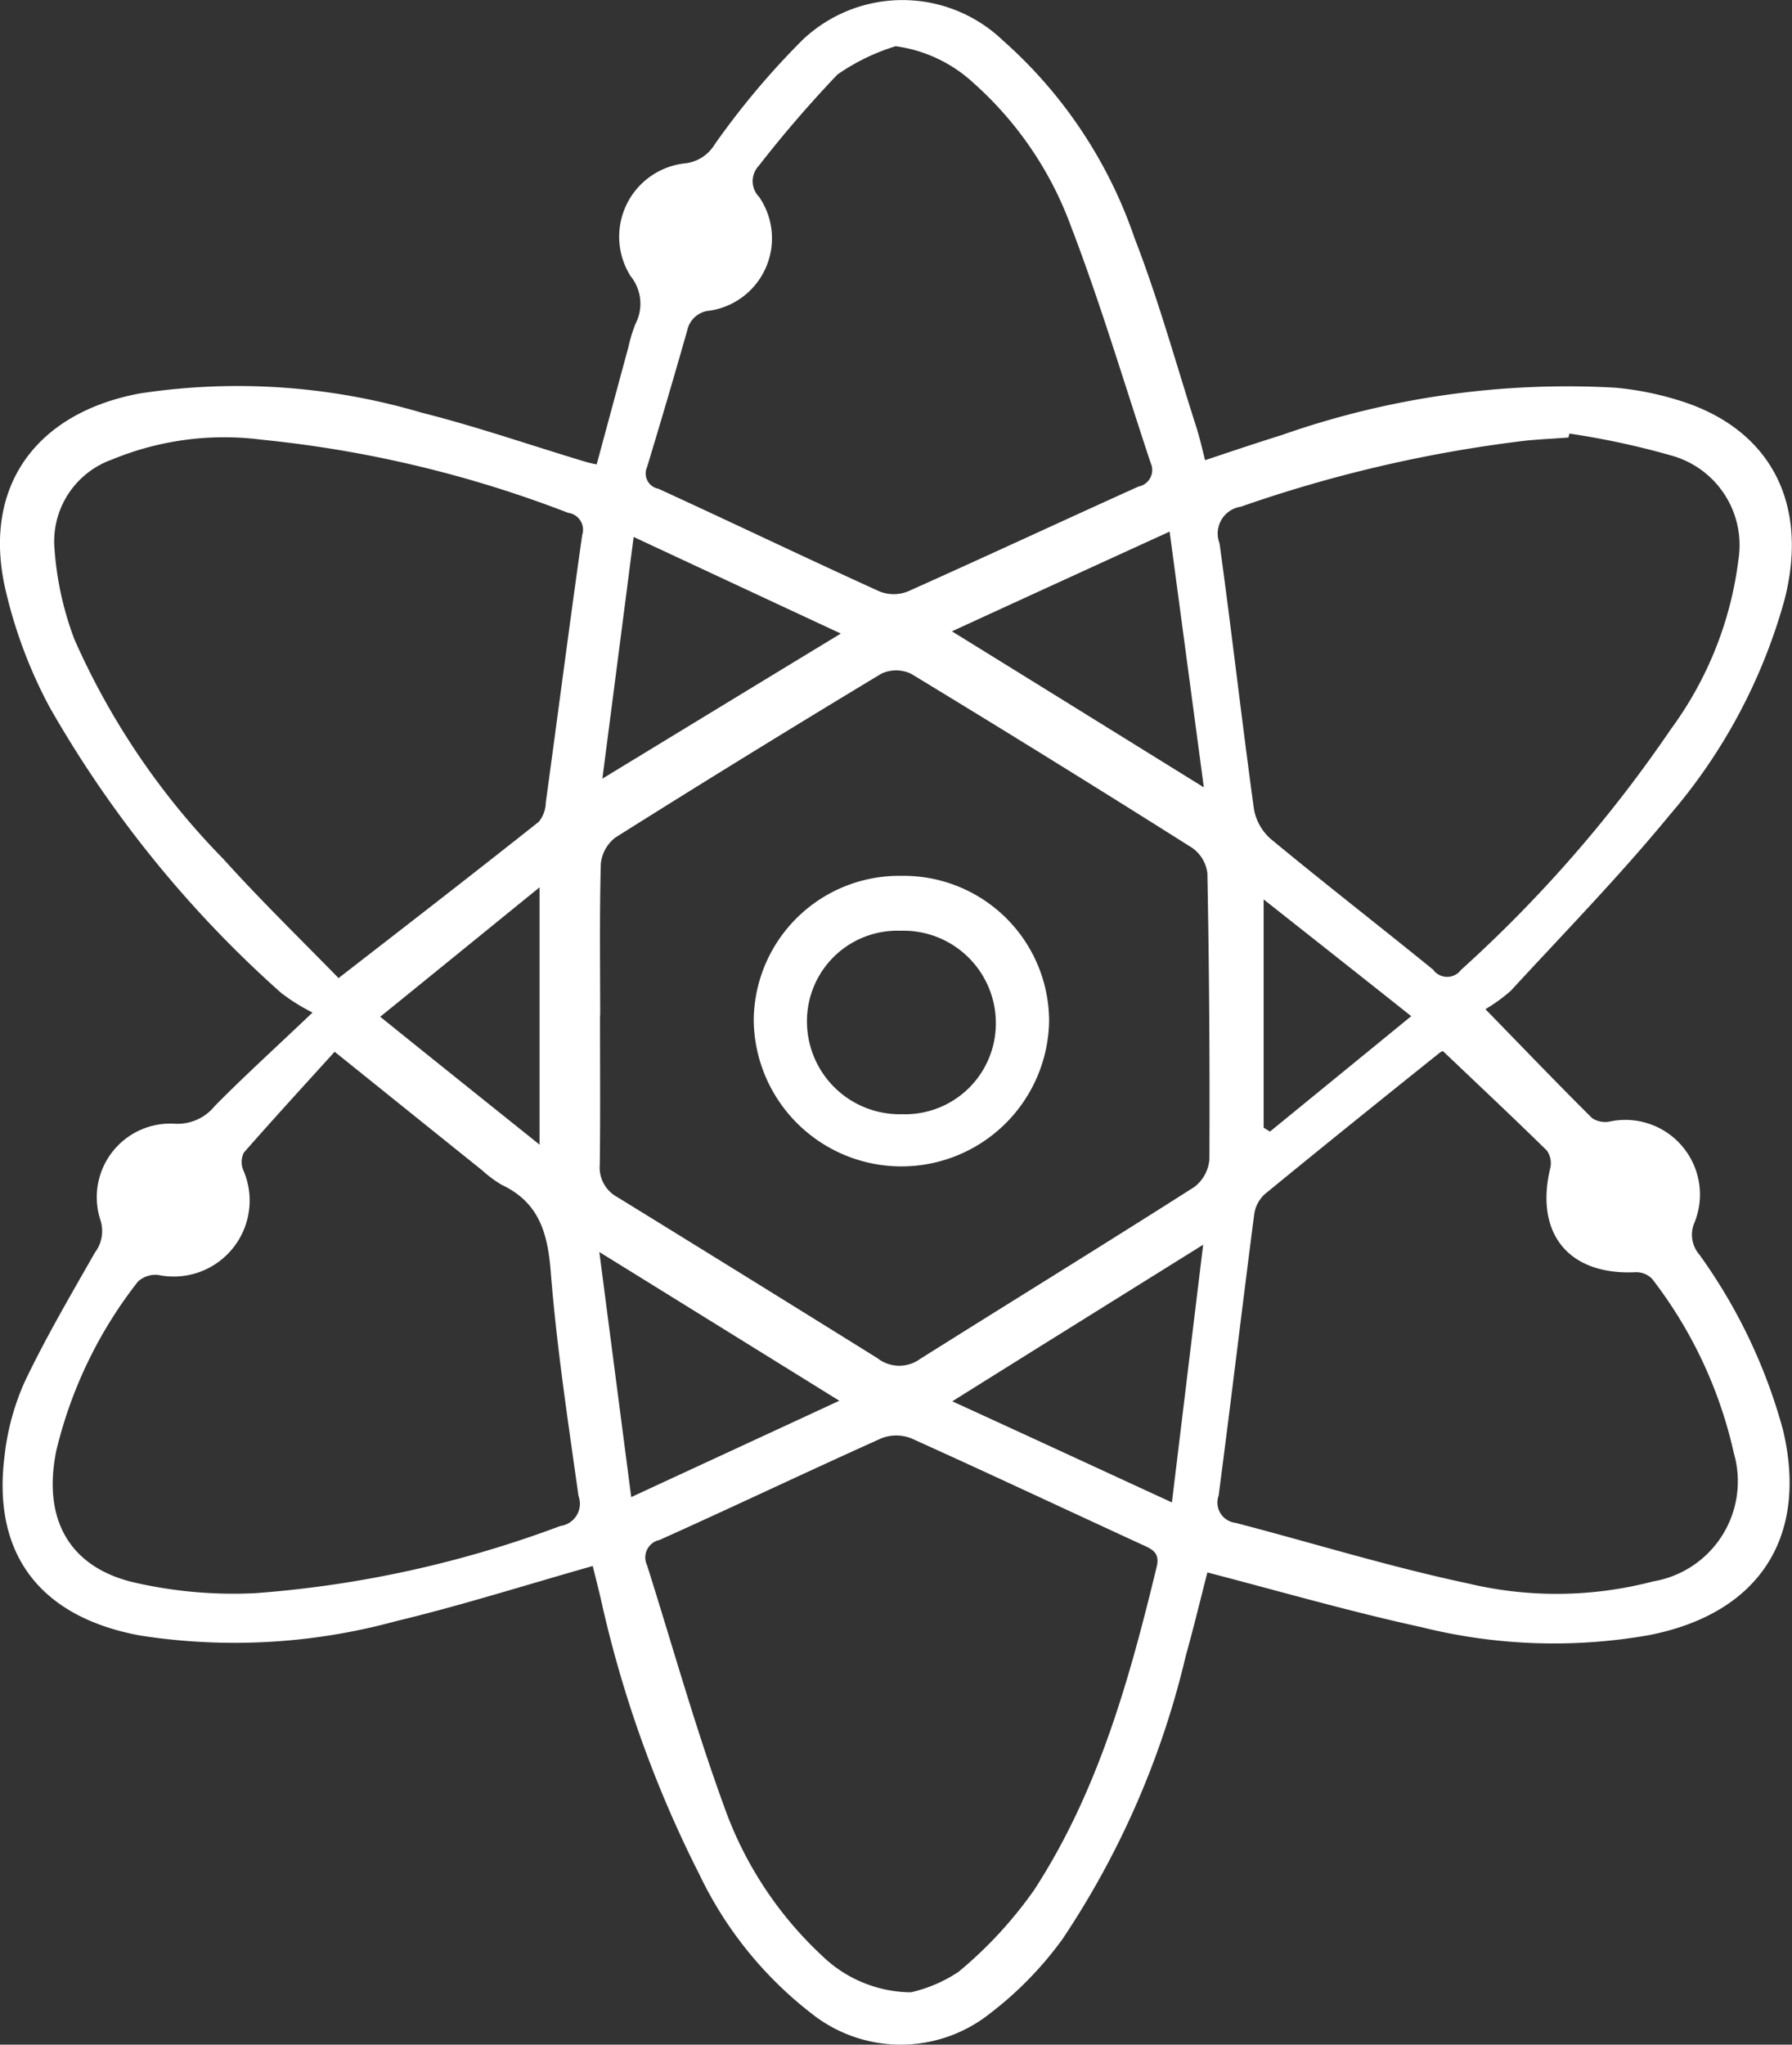 <svg xmlns="http://www.w3.org/2000/svg" width="64" height="73" viewBox="0 0 64 73">
  <rect x="0" y="0" width="64" height="73" fill="#333333" stroke="none"/>
  <defs>
    <style>
      .cls-1 {
        fill: #fff;
        fill-rule: evenodd;
      }
    </style>
  </defs>
  <path id="形状_791" data-name="形状 791" class="cls-1" d="M321.794,6881.22c-2.4.68-4.695,1.41-7.031,1.97a21.861,21.861,0,0,1-9.143.51c-3.56-.66-5.283-2.9-4.831-6.42a8.818,8.818,0,0,1,.715-2.63c0.752-1.58,1.645-3.1,2.511-4.62a1.276,1.276,0,0,0,.2-1.15,2.628,2.628,0,0,1,2.663-3.45,1.706,1.706,0,0,0,1.415-.63c1.033-1.05,2.128-2.04,3.494-3.34a6.859,6.859,0,0,1-1.132-.71,40.442,40.442,0,0,1-8.257-10.19,16.9,16.9,0,0,1-1.62-4.39c-0.731-3.56,1.178-6.12,4.819-6.81a23.171,23.171,0,0,1,10.074.68c1.949,0.49,3.853,1.15,5.777,1.73a3.989,3.989,0,0,0,.487.12c0.384-1.42.756-2.8,1.131-4.18a5.574,5.574,0,0,1,.251-0.83,1.561,1.561,0,0,0-.17-1.71,2.634,2.634,0,0,1,1.967-4.03,1.421,1.421,0,0,0,1.039-.68,28.309,28.309,0,0,1,3.129-3.72,5.185,5.185,0,0,1,7.156.01,16.55,16.55,0,0,1,4.71,7.07c0.86,2.21,1.49,4.52,2.216,6.78,0.11,0.35.188,0.7,0.3,1.14,0.957-.32,1.847-0.62,2.745-0.9a30.755,30.755,0,0,1,11.882-1.69,10.822,10.822,0,0,1,2.18.42c3.327,0.97,4.78,3.64,3.893,7.13a19.882,19.882,0,0,1-4.118,7.72c-1.783,2.17-3.755,4.19-5.661,6.26a6.008,6.008,0,0,1-.909.66c1.382,1.42,2.582,2.67,3.811,3.89a0.845,0.845,0,0,0,.637.12,2.665,2.665,0,0,1,3.018,3.61,1.081,1.081,0,0,0,.173,1.14,19.377,19.377,0,0,1,2.993,6.28c0.906,3.84-.883,6.55-4.8,7.31a19.552,19.552,0,0,1-8.132-.29c-2.527-.55-5.017-1.27-7.63-1.95-0.24.93-.487,1.96-0.775,2.99a30.9,30.9,0,0,1-4.4,10.1,12.738,12.738,0,0,1-2.57,2.64,5.122,5.122,0,0,1-6.415,0,13.78,13.78,0,0,1-3.974-4.93,41.6,41.6,0,0,1-3.535-9.88C321.987,6881.99,321.891,6881.61,321.794,6881.22Zm0.266-19.66h-0.006c0,1.78.014,3.55-.008,5.33a1.2,1.2,0,0,0,.627,1.16q4.654,2.865,9.289,5.75a1.26,1.26,0,0,0,1.52.03c3.261-2.05,6.545-4.07,9.795-6.14a1.376,1.376,0,0,0,.541-1q0.024-5.1-.072-10.2a1.294,1.294,0,0,0-.544-0.91q-4.987-3.15-10.03-6.21a1.244,1.244,0,0,0-1.066-.01q-4.781,2.88-9.5,5.85a1.347,1.347,0,0,0-.523.94C322.034,6857.95,322.06,6859.76,322.06,6861.56Zm-9.344-1.33c2.466-1.91,4.819-3.73,7.151-5.58a1.132,1.132,0,0,0,.251-0.69c0.436-3.18.848-6.37,1.3-9.55a0.608,0.608,0,0,0-.5-0.79,41.923,41.923,0,0,0-10.928-2.61,10.5,10.5,0,0,0-5.373.71,3.1,3.1,0,0,0-2.048,3.15,11.384,11.384,0,0,0,.711,3.26,26.426,26.426,0,0,0,5.315,7.84C309.929,6857.45,311.36,6858.84,312.716,6860.23Zm43.961-19.44c-0.012.05-.024,0.09-0.037,0.14-0.5.04-1.006,0.06-1.506,0.11a48.125,48.125,0,0,0-10.191,2.36,0.969,0.969,0,0,0-.763,1.31c0.436,3.16.794,6.33,1.228,9.48a1.844,1.844,0,0,0,.61,1.08c1.911,1.58,3.871,3.1,5.791,4.66a0.615,0.615,0,0,0,.992.01,47.745,47.745,0,0,0,7.5-8.6,12.892,12.892,0,0,0,2.414-6.07,3.318,3.318,0,0,0-2.342-3.68A28.5,28.5,0,0,0,356.677,6840.79Zm-44.1,22.07c-1.071,1.18-2.172,2.38-3.242,3.6a0.752,0.752,0,0,0-.024.62,2.713,2.713,0,0,1-3.031,3.75,0.919,0.919,0,0,0-.732.24,15.7,15.7,0,0,0-2.914,6.04c-0.484,2.39.422,4.11,2.707,4.68a15.841,15.841,0,0,0,4.4.4,39.277,39.277,0,0,0,10.9-2.4,0.8,0.8,0,0,0,.645-1.07c-0.375-2.67-.781-5.33-0.992-8.01-0.109-1.38-.418-2.47-1.753-3.1a4.319,4.319,0,0,1-.7-0.52C316.181,6865.76,314.519,6864.42,312.577,6862.86Zm39.586-.02a0.233,0.233,0,0,0-.1.04c-2.1,1.68-4.2,3.37-6.274,5.07a1.205,1.205,0,0,0-.373.73c-0.433,3.34-.83,6.69-1.269,10.03a0.729,0.729,0,0,0,.608.97c2.764,0.72,5.5,1.57,8.288,2.16a13.619,13.619,0,0,0,6.622-.07,3.623,3.623,0,0,0,2.883-4.58,15.788,15.788,0,0,0-2.917-6.22,0.8,0.8,0,0,0-.588-0.24c-2.386.12-3.612-1.37-3.053-3.71a0.778,0.778,0,0,0-.118-0.63C354.671,6865.21,353.443,6864.06,352.163,6862.84Zm-19.006,33.6a5.137,5.137,0,0,0,1.7-.73,14.912,14.912,0,0,0,2.706-2.93c2.294-3.53,3.4-7.52,4.374-11.54,0.123-.51-0.185-0.63-0.54-0.79-2.736-1.26-5.461-2.54-8.208-3.78a1.452,1.452,0,0,0-1.084-.01c-2.651,1.19-5.274,2.44-7.924,3.63a0.638,0.638,0,0,0-.448.9c0.906,2.86,1.712,5.76,2.741,8.58a13.364,13.364,0,0,0,3.506,5.36A4.616,4.616,0,0,0,333.157,6896.44Zm-0.546-69.48a7.492,7.492,0,0,0-2.076,1.01,42.675,42.675,0,0,0-2.811,3.26,0.8,0.8,0,0,0,.012,1.11,2.611,2.611,0,0,1-1.754,4.06,0.891,0.891,0,0,0-.811.7q-0.7,2.46-1.438,4.89a0.554,0.554,0,0,0,.408.77c2.641,1.21,5.261,2.47,7.906,3.67a1.37,1.37,0,0,0,1.015-.01c2.75-1.23,5.478-2.5,8.225-3.74a0.6,0.6,0,0,0,.434-0.84c-0.939-2.82-1.783-5.68-2.851-8.46a12.674,12.674,0,0,0-3.469-5.1A5.094,5.094,0,0,0,332.611,6826.96Zm2.025,48.38c2.645,1.21,5.152,2.37,7.843,3.61,0.383-3.16.738-6.09,1.116-9.2C340.532,6871.66,337.687,6873.43,334.636,6875.34Zm8.983-21.92c-0.416-3.11-.806-6.03-1.222-9.13-2.692,1.23-5.164,2.36-7.774,3.56C337.683,6849.74,340.535,6851.51,343.619,6853.42Zm-13.018,21.9c-2.919-1.81-5.645-3.5-8.571-5.31,0.39,3,.751,5.77,1.139,8.75C325.735,6877.57,328.1,6876.48,330.6,6875.32Zm-8.463-22.21c2.908-1.77,5.6-3.41,8.517-5.18-2.514-1.17-4.871-2.27-7.4-3.45C322.87,6847.47,322.515,6850.21,322.138,6853.11Zm-2.243,13.07v-9.19c-1.96,1.59-3.763,3.06-5.691,4.62C316.114,6863.15,317.926,6864.6,319.9,6866.18Zm25.86-.61c0.075,0.05.15,0.09,0.226,0.14,1.654-1.35,3.308-2.7,5.045-4.12-1.811-1.44-3.5-2.77-5.271-4.17v8.15Zm-12.925-8.99a5.194,5.194,0,0,1,5.263,5.18,5.275,5.275,0,0,1-10.549-.02A5.193,5.193,0,0,1,332.83,6856.58Zm-0.041,1.96a3.229,3.229,0,0,0-3.344,3.25,3.314,3.314,0,0,0,3.4,3.3,3.242,3.242,0,0,0,3.346-3.25A3.3,3.3,0,0,0,332.789,6858.54Z" transform="translate(-300.625 -6825.31)"/>
</svg>
